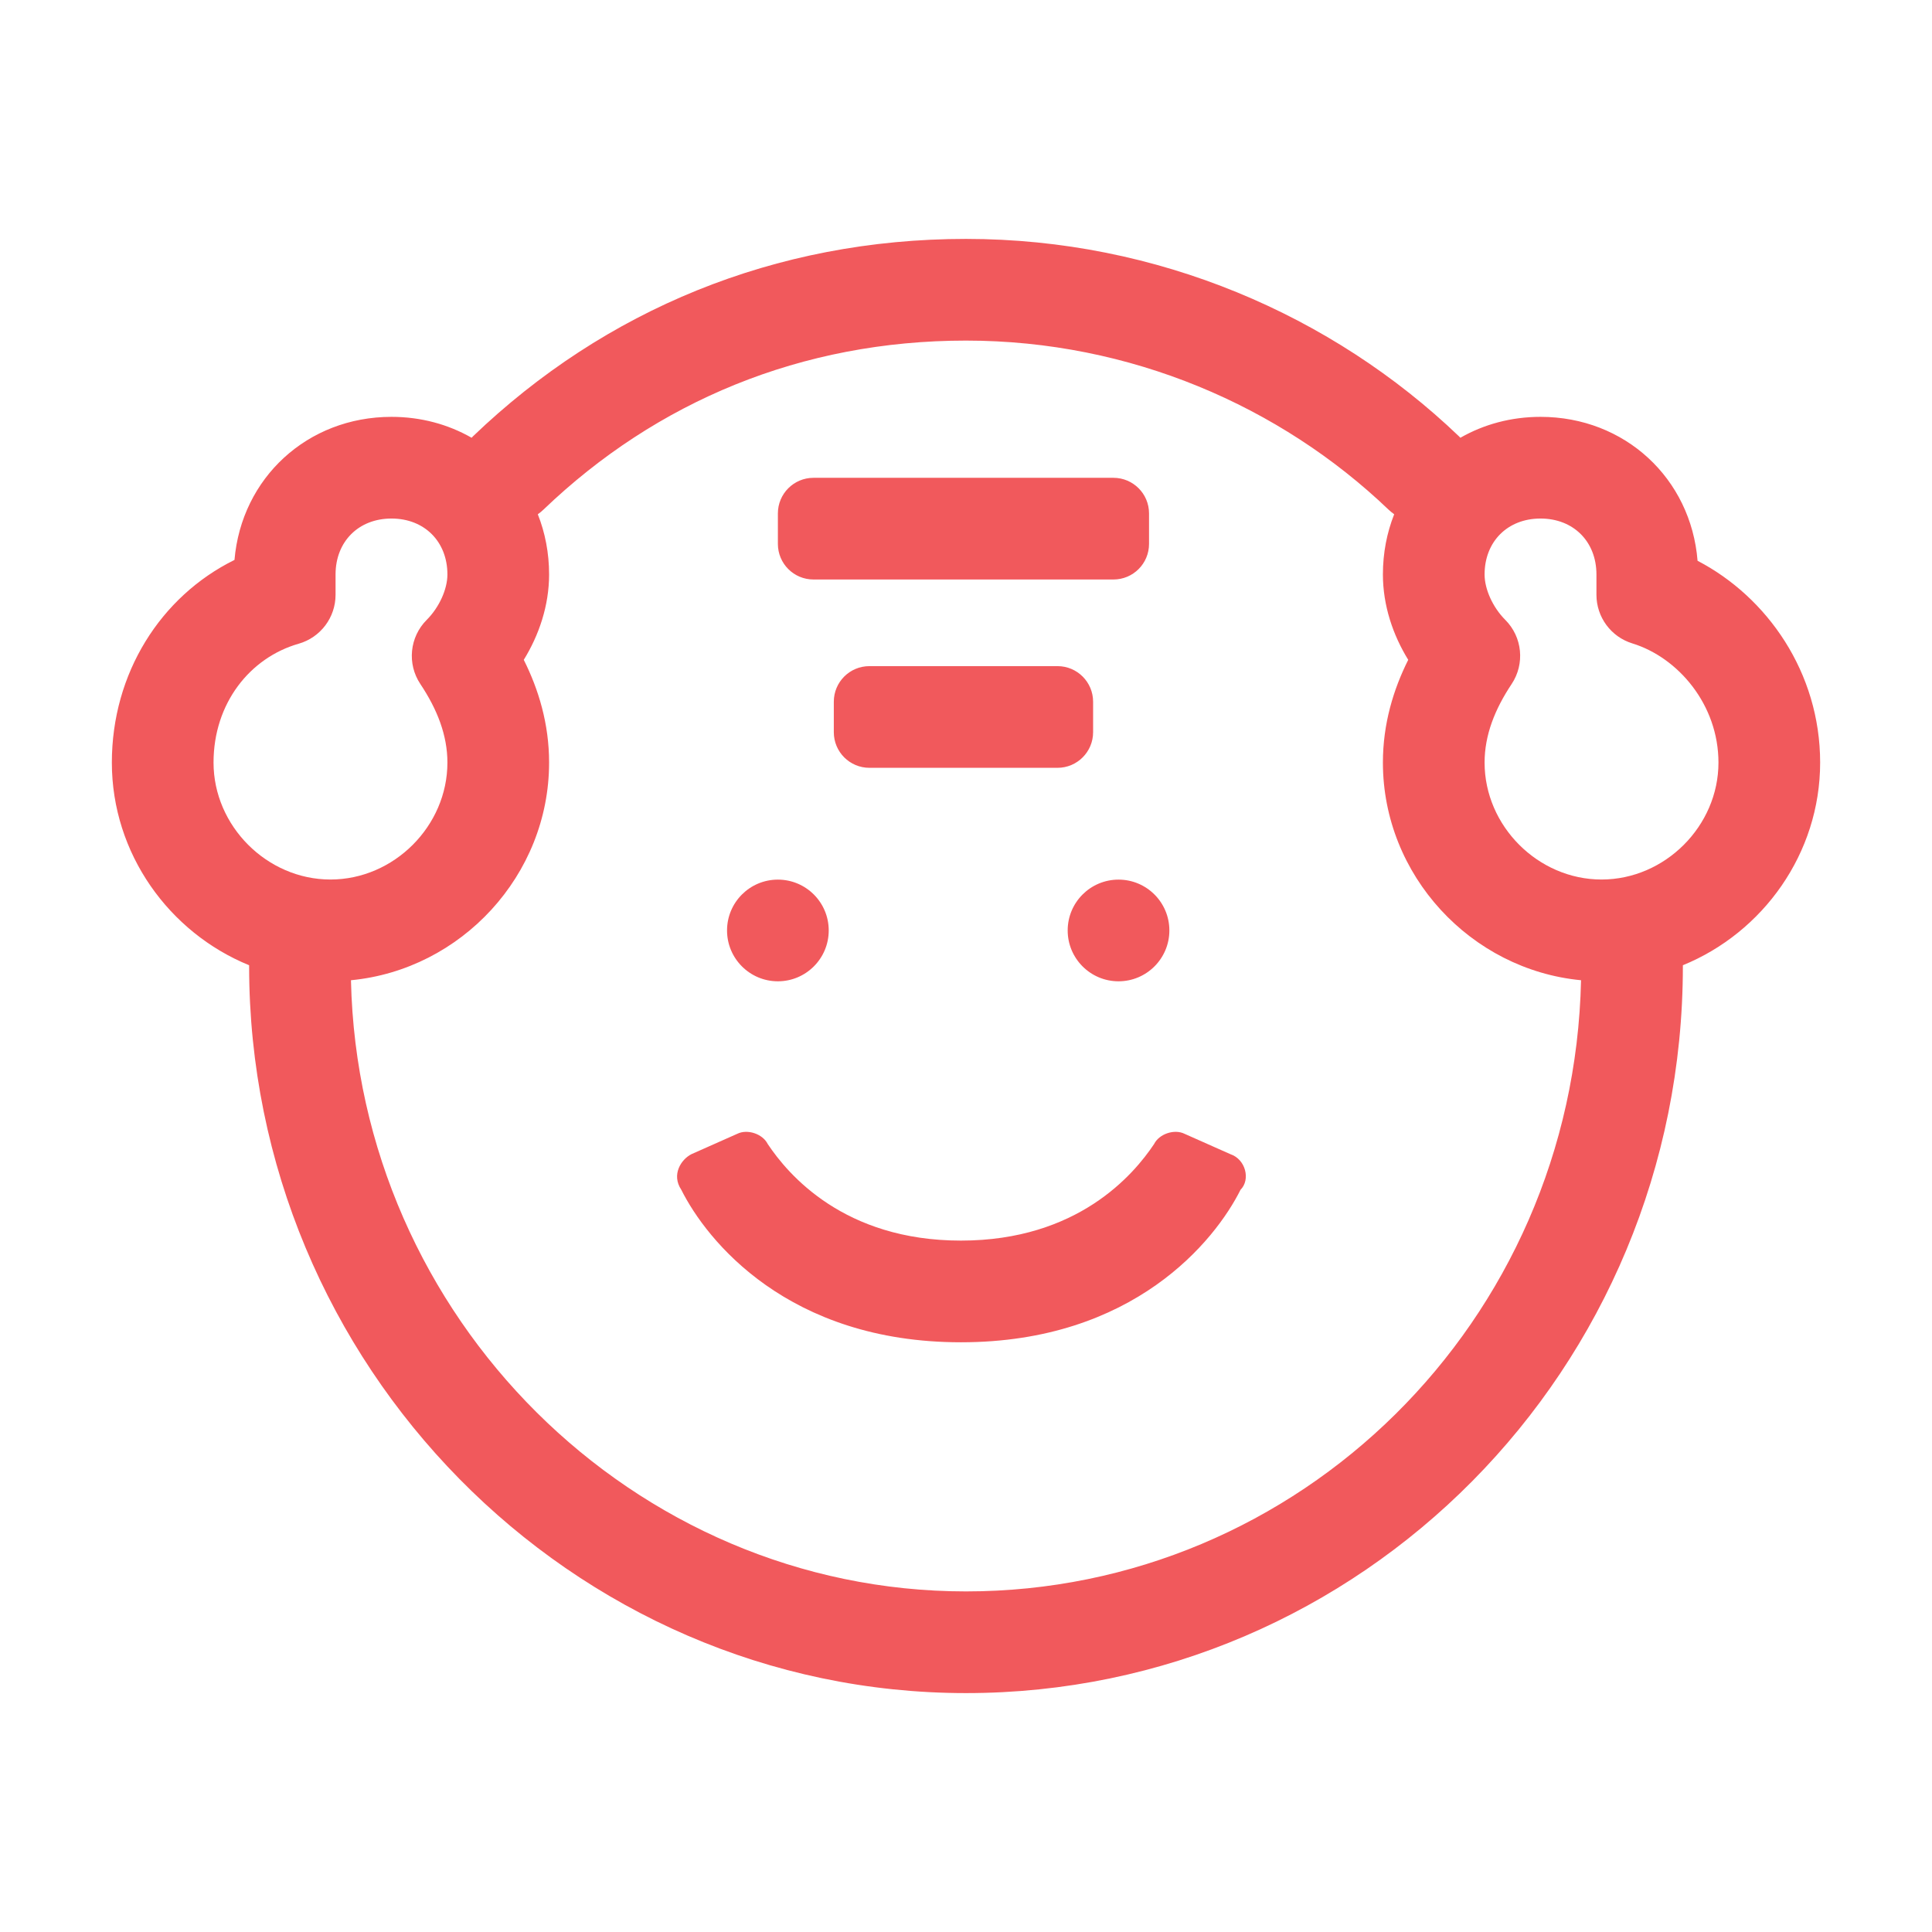 <svg width="38" height="38" viewBox="0 0 38 38" fill="none" xmlns="http://www.w3.org/2000/svg">
<path fill-rule="evenodd" clip-rule="evenodd" d="M19 6.699C15.762 6.699 12.909 7.897 10.692 10.021C10.656 10.056 10.618 10.087 10.578 10.115C10.722 10.478 10.8 10.877 10.8 11.299C10.8 11.913 10.6 12.495 10.302 12.978C10.593 13.559 10.8 14.236 10.8 14.999C10.8 17.216 9.071 19.073 6.903 19.28C7.051 25.915 12.458 31.301 19 31.301C25.547 31.301 30.951 26.006 31.097 19.28C28.929 19.073 27.2 17.216 27.2 14.999C27.2 14.236 27.407 13.559 27.698 12.978C27.4 12.495 27.2 11.913 27.2 11.299C27.2 10.877 27.278 10.478 27.422 10.115C27.383 10.087 27.345 10.056 27.309 10.022C25.187 7.992 22.232 6.699 19 6.699ZM4.9 18.985V19.001C4.9 26.838 11.233 33.301 19 33.301C26.762 33.301 33.1 26.943 33.1 19.001V18.985C34.674 18.343 35.8 16.788 35.8 14.999C35.8 13.227 34.759 11.743 33.389 11.03C33.259 9.411 31.961 8.199 30.3 8.199C29.719 8.199 29.182 8.348 28.724 8.61C28.713 8.598 28.703 8.587 28.691 8.577C26.213 6.206 22.768 4.699 19 4.699C15.238 4.699 11.891 6.102 9.308 8.577C9.297 8.588 9.286 8.599 9.276 8.61C8.818 8.348 8.281 8.199 7.7 8.199C6.044 8.199 4.75 9.402 4.612 11.013C3.159 11.73 2.2 13.243 2.2 14.999C2.2 16.788 3.326 18.343 4.9 18.985ZM18.9 26.401C15.5 26.401 13.9 24.401 13.4 23.401C13.2 23.101 13.4 22.801 13.6 22.701L14.5 22.301C14.7 22.201 15 22.301 15.1 22.501C15.5 23.101 16.6 24.401 18.9 24.401C21.2 24.401 22.3 23.101 22.7 22.501C22.8 22.301 23.1 22.201 23.3 22.301L24.2 22.701C24.5 22.801 24.6 23.201 24.4 23.401C23.9 24.401 22.3 26.401 18.9 26.401ZM22 19.301C22.552 19.301 23 18.853 23 18.301C23 17.748 22.552 17.301 22 17.301C21.448 17.301 21 17.748 21 18.301C21 18.853 21.448 19.301 22 19.301ZM16.3 18.301C16.3 18.853 15.852 19.301 15.3 19.301C14.748 19.301 14.3 18.853 14.3 18.301C14.3 17.748 14.748 17.301 15.3 17.301C15.852 17.301 16.3 17.748 16.3 18.301ZM16.4 13.802C16.4 13.415 16.713 13.102 17.1 13.102H20.8C21.186 13.102 21.5 13.415 21.5 13.802V14.402C21.5 14.788 21.186 15.102 20.8 15.102H17.1C16.713 15.102 16.4 14.788 16.4 14.402V13.802ZM16 9.398C15.613 9.398 15.3 9.712 15.3 10.098V10.698C15.3 11.085 15.613 11.398 16 11.398H21.9C22.287 11.398 22.6 11.085 22.6 10.698V10.098C22.6 9.712 22.287 9.398 21.9 9.398H16ZM30.3 10.199C29.652 10.199 29.2 10.652 29.2 11.299C29.2 11.587 29.359 11.944 29.607 12.192C29.944 12.529 29.996 13.057 29.732 13.454C29.401 13.951 29.2 14.459 29.2 14.999C29.2 16.247 30.252 17.299 31.5 17.299C32.748 17.299 33.8 16.247 33.8 14.999C33.8 13.862 33.009 12.933 32.106 12.655C31.686 12.526 31.4 12.138 31.4 11.699V11.299C31.4 10.652 30.948 10.199 30.3 10.199ZM6.6 11.299C6.6 10.652 7.052 10.199 7.7 10.199C8.348 10.199 8.8 10.652 8.8 11.299C8.8 11.587 8.641 11.944 8.393 12.192C8.056 12.529 8.003 13.057 8.268 13.454C8.599 13.951 8.8 14.459 8.8 14.999C8.8 16.247 7.748 17.299 6.5 17.299C5.252 17.299 4.2 16.247 4.2 14.999C4.2 13.829 4.92 12.934 5.875 12.661C6.304 12.538 6.6 12.146 6.6 11.699V11.299Z" fill="#F1595C"/>
</svg>
